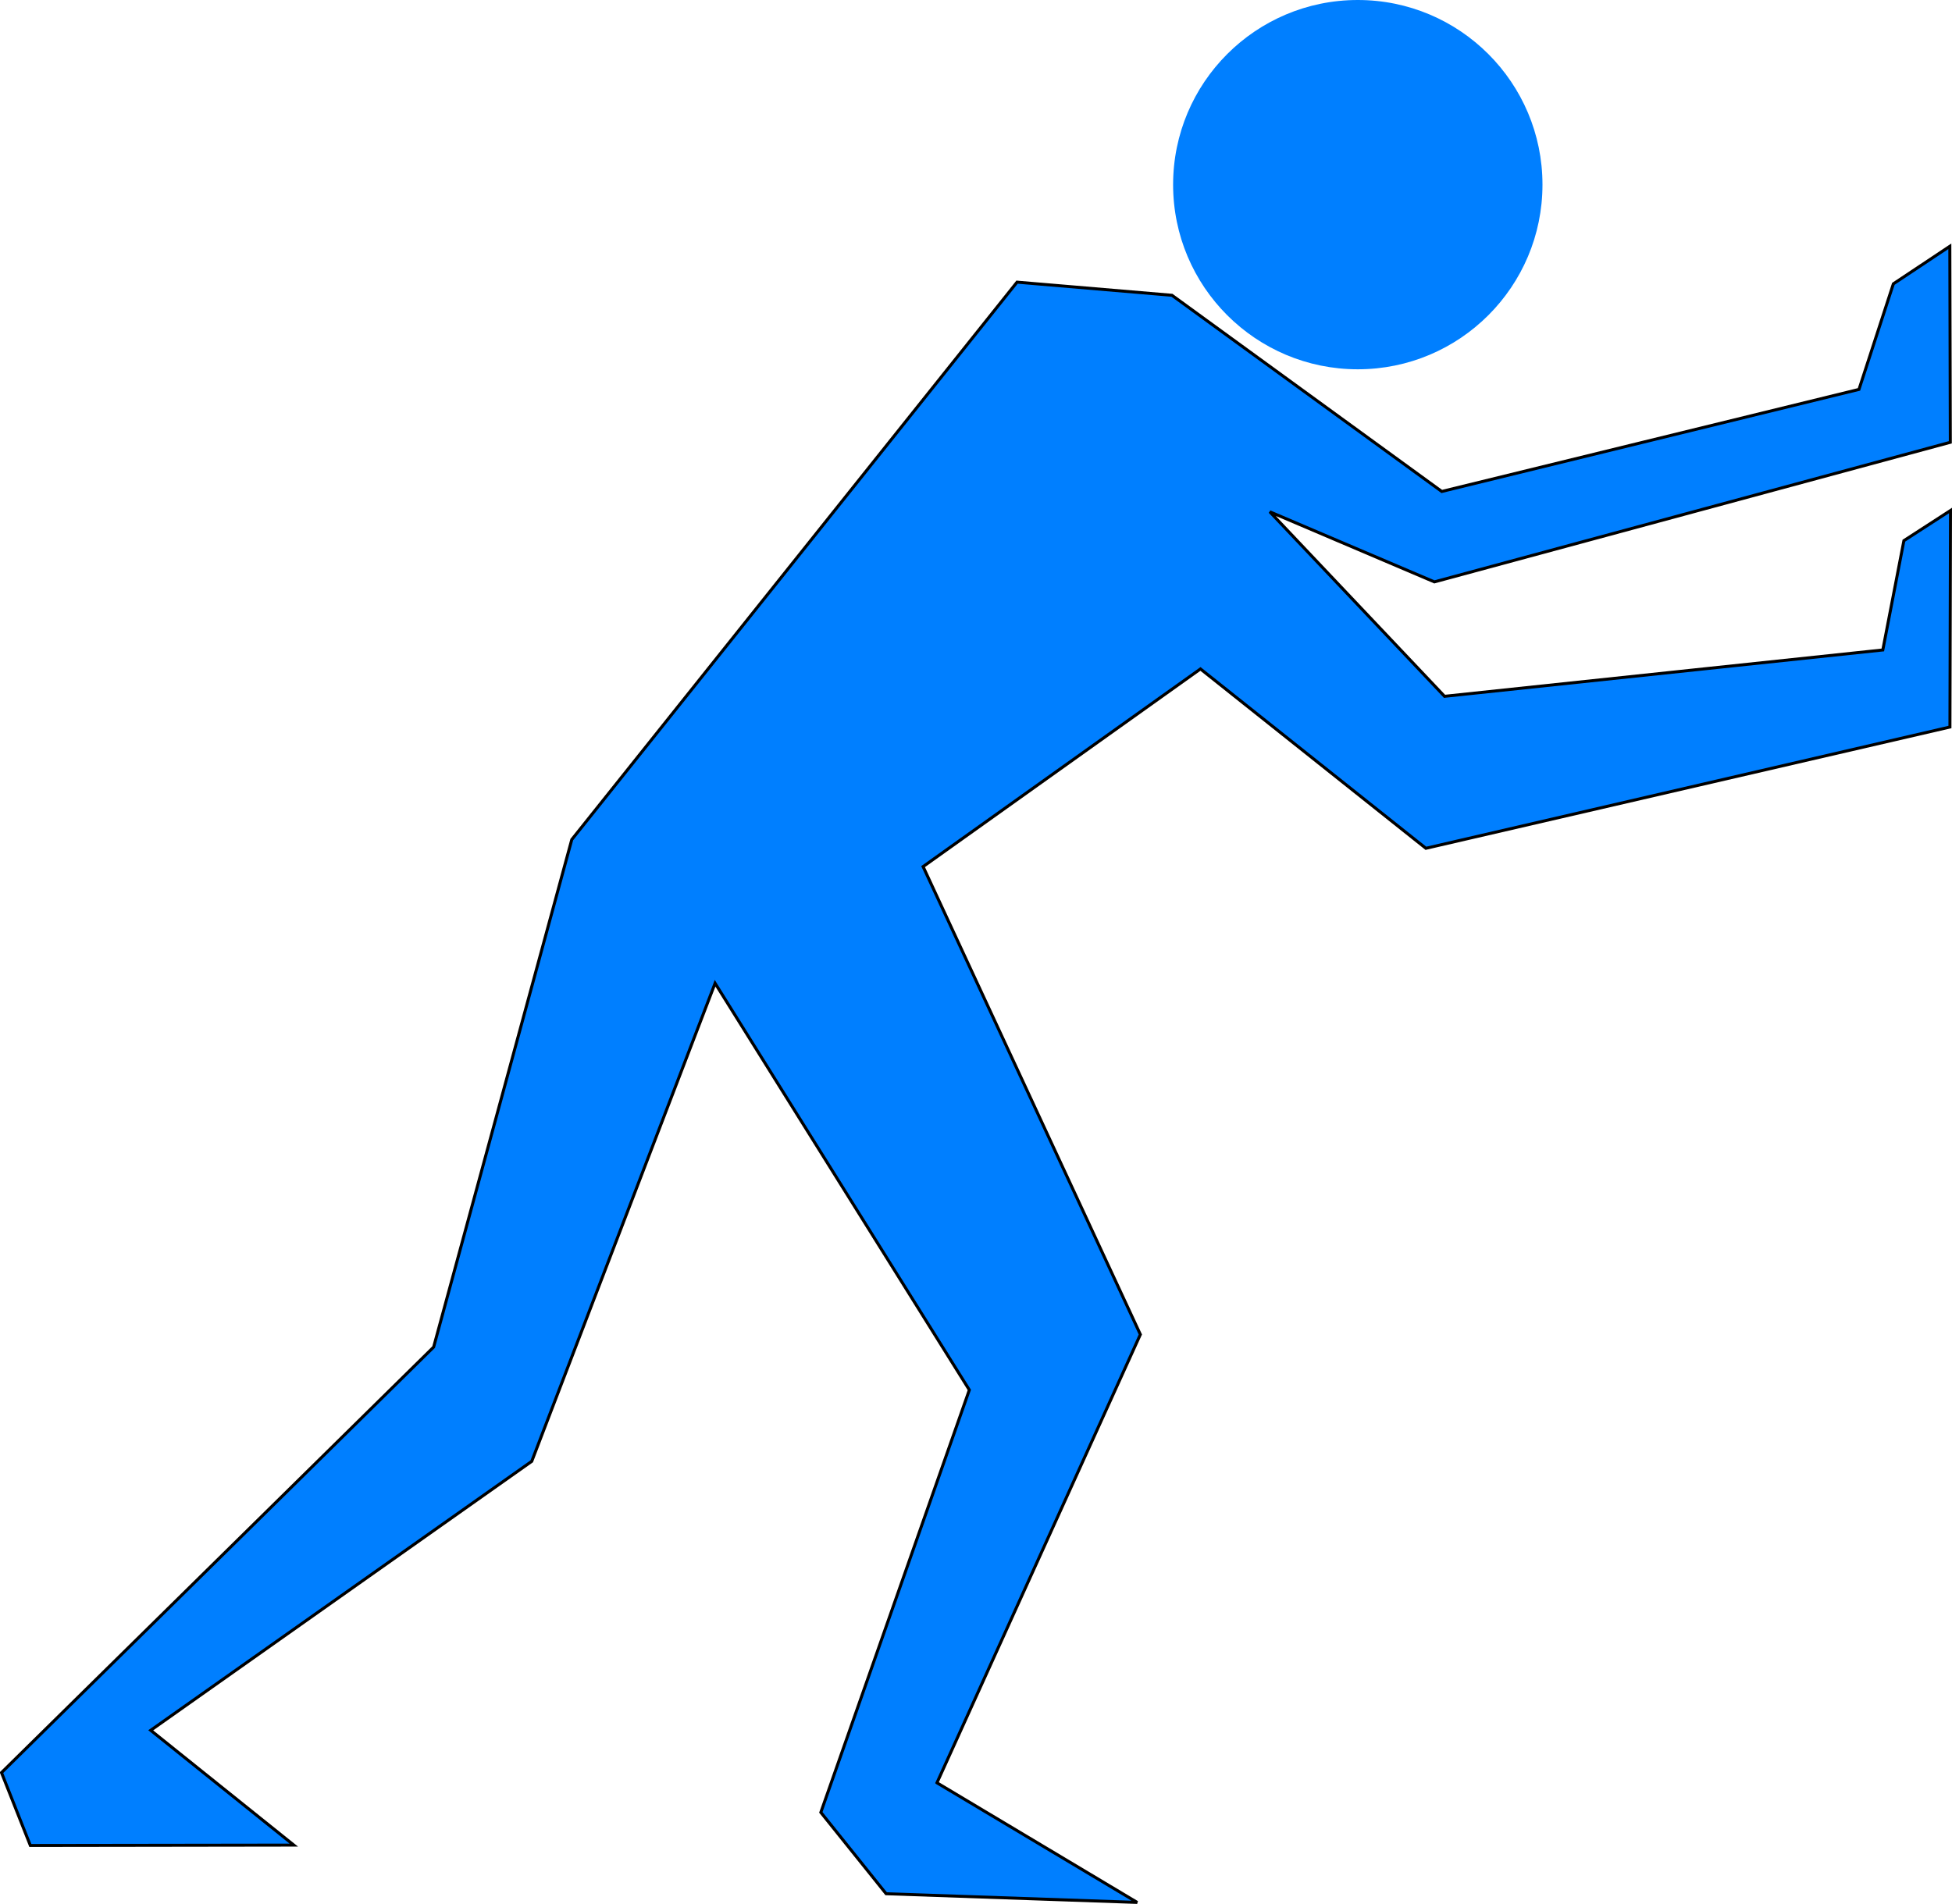 <?xml version="1.0"?><svg width="650.621" height="634.717" xmlns="http://www.w3.org/2000/svg">

 <g>
  <title>Layer 1</title>
  <g id="layer1">
   <path fill="#007fff" stroke="#000000" stroke-width="1px" id="path2816" d="m312.303,594.342c0,0 66.739,39.875 66.739,39.875c0,0 -83.688,-2.896 -83.688,-2.896l-21.763,-27.123l49.498,-140.824l-84.744,-135.584c0,0 -61.109,159.379 -61.109,159.379l-127,89.669l47.698,38.274l-87.819,0.126l-9.617,-24.293l144.037,-141.866l46.046,-169.191l148.408,-185.829l51.641,4.38l89.93,65.403l139.056,-34.023l11.463,-35.199l18.818,-12.512l0.163,65.343l-171.964,46.536l-54.857,-23.364l58.238,61.512l146.082,-15.452l7.027,-36.44l15.534,-10.048l-0.186,72.178l-174.667,40.429l-75.14,-59.792l-92.448,65.895l72.417,155.979l-67.795,149.457z"/>
   <path fill="#007fff" d="m514.121,61.556c0,33.997 -27.56,61.556 -61.556,61.556c-33.997,0 -61.556,-27.56 -61.556,-61.556c0,-33.997 27.56,-61.556 61.556,-61.556c33.997,0 61.556,27.56 61.556,61.556z" id="path2818"/>
  </g>
 </g>
</svg>